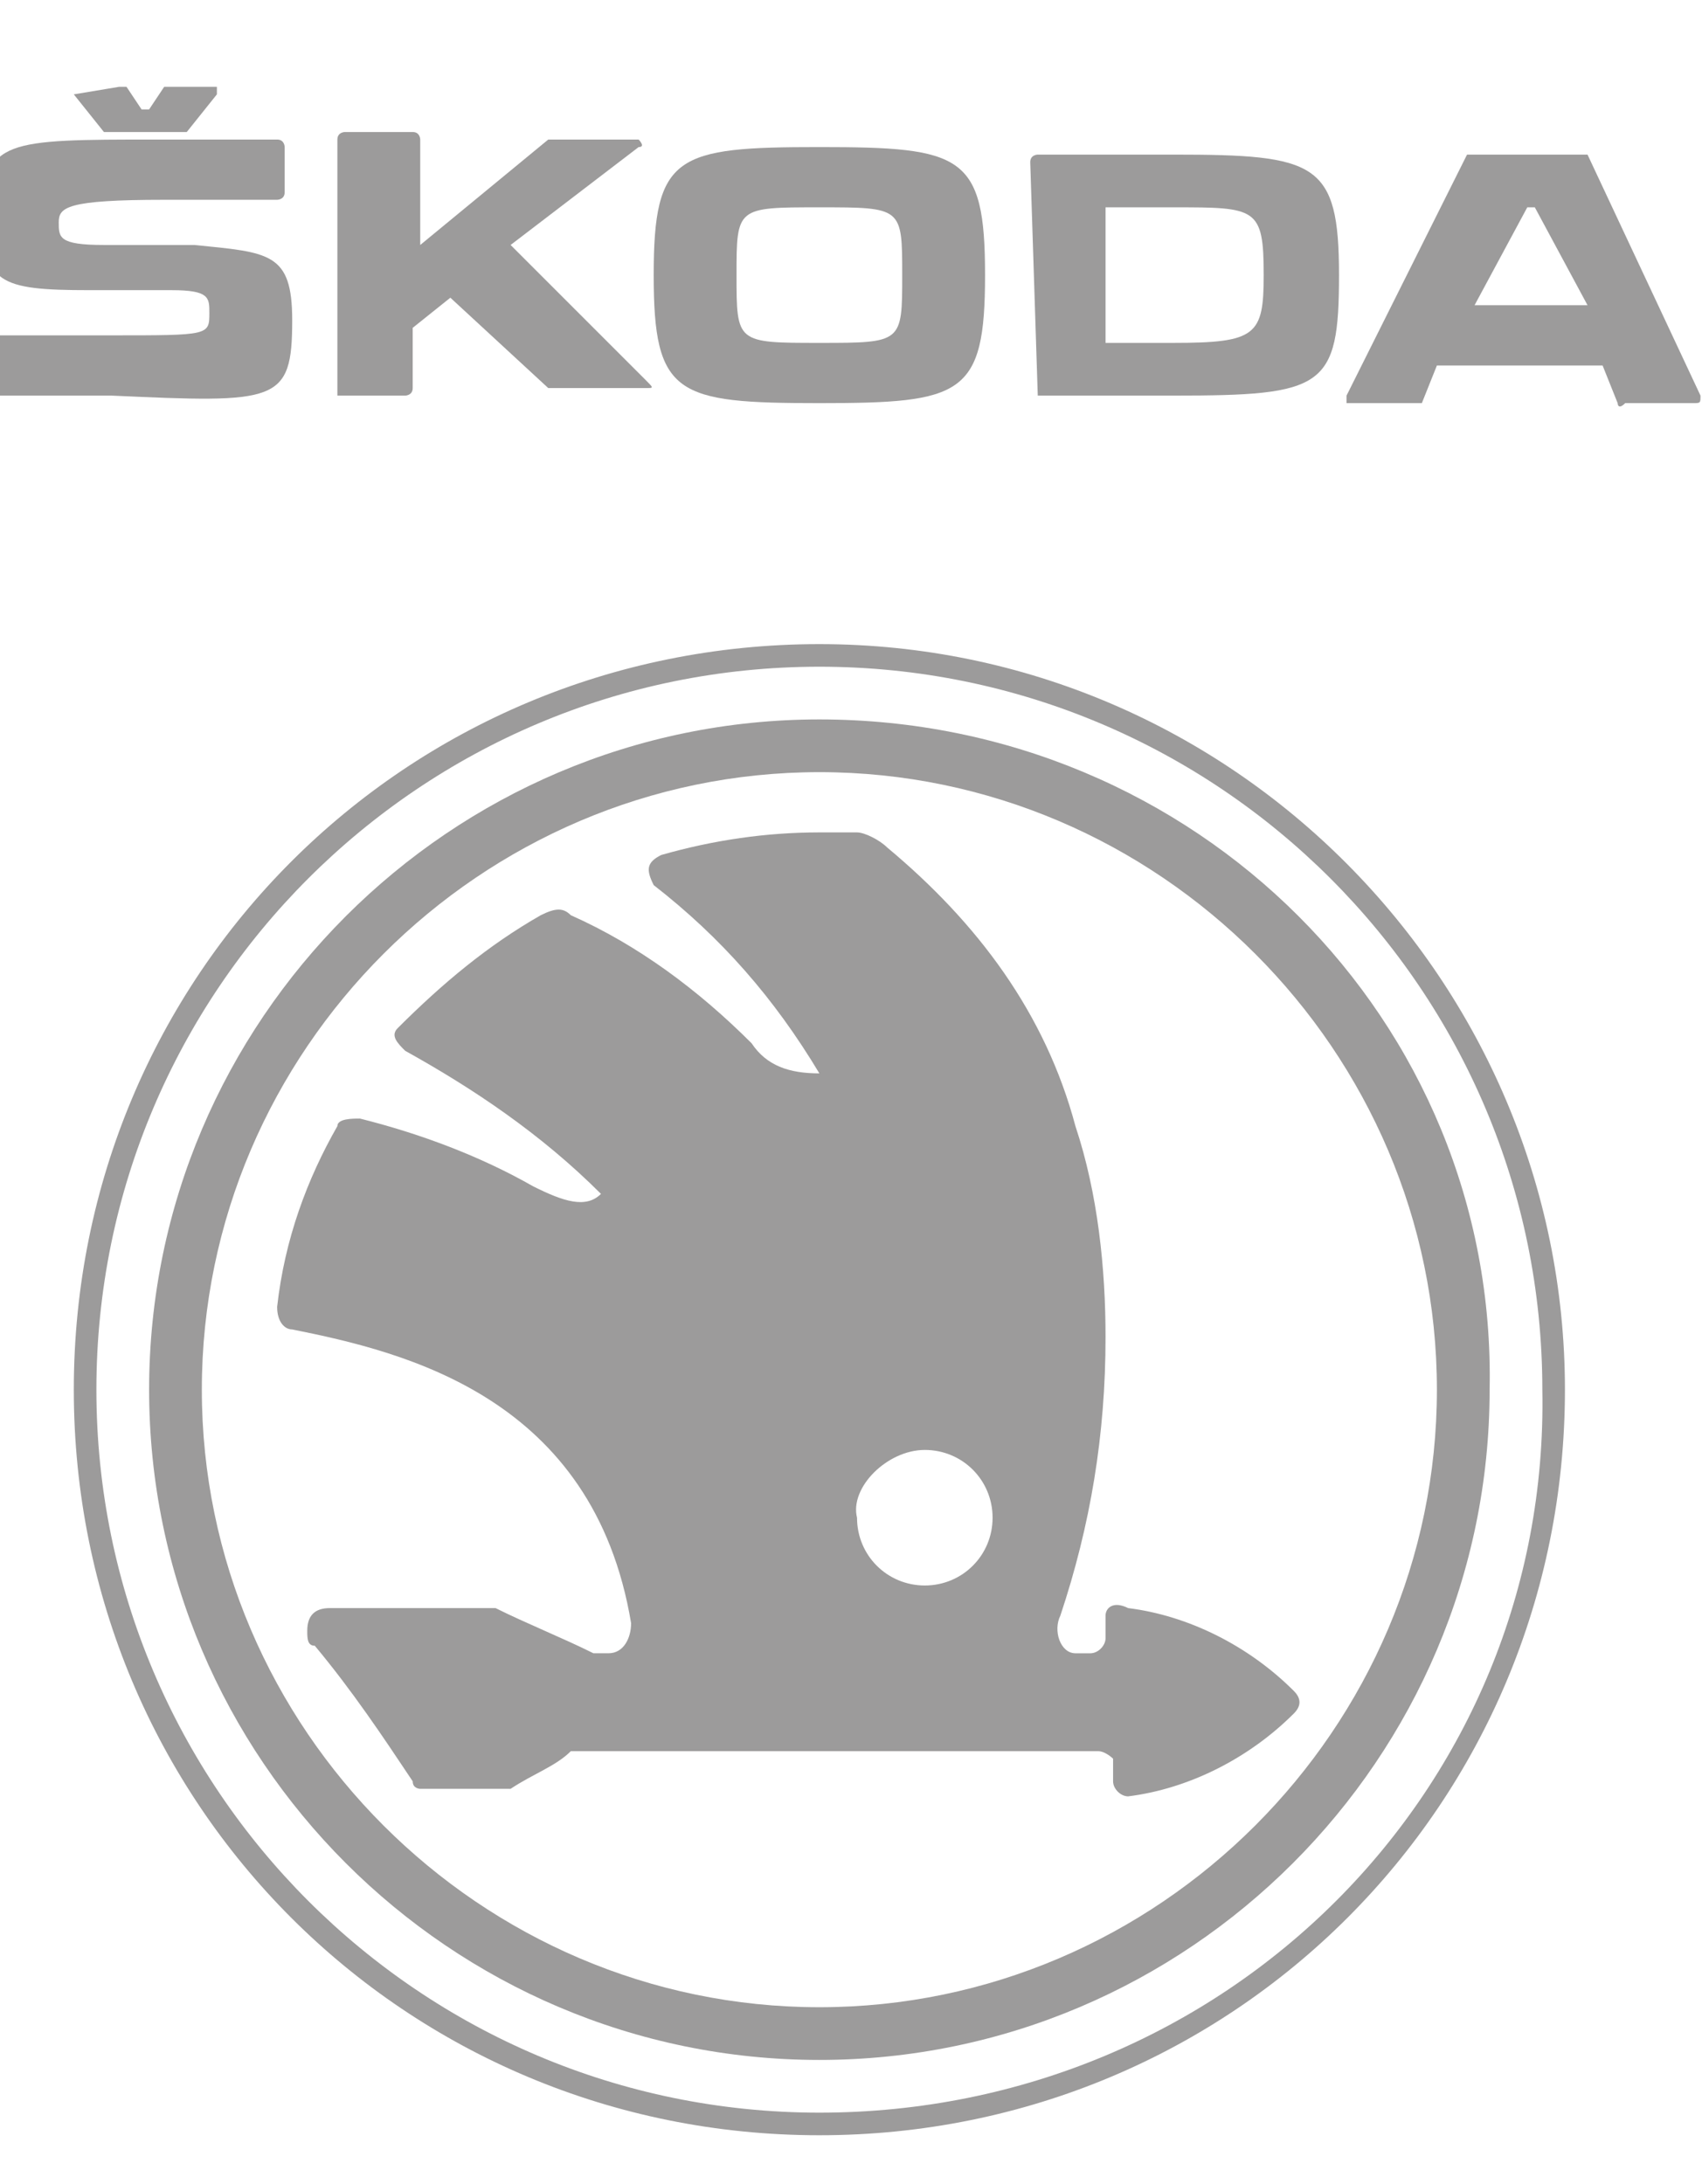 <?xml version="1.0" encoding="utf-8"?>
<!-- Generator: Adobe Illustrator 25.4.1, SVG Export Plug-In . SVG Version: 6.00 Build 0)  -->
<svg version="1.1" id="Livello_1" xmlns="http://www.w3.org/2000/svg" xmlns:xlink="http://www.w3.org/1999/xlink" x="0px" y="0px"
	 viewBox="0 0 22.6 29" style="enable-background:new 0 0 22.6 29;" xml:space="preserve">
<style type="text/css">
	.st0{fill:#9C9B9B;}
</style>
<g id="Raggruppa_594" transform="translate(-78.42 -240.847)">
	<path id="Tracciato_453" class="st0" d="M89.3,249.4c-5.5,0-9.9,4.4-9.9,9.9c0,5.5,4.4,9.9,9.9,9.9c5.5,0,9.9-4.4,9.9-9.9
		C99.2,253.9,94.8,249.4,89.3,249.4C89.3,249.4,89.3,249.4,89.3,249.4z M89.3,268.9c-5.3,0-9.6-4.3-9.6-9.6c0-5.3,4.3-9.6,9.6-9.6
		c5.3,0,9.6,4.3,9.6,9.6c0,0,0,0,0,0C99,264.6,94.7,268.9,89.3,268.9C89.3,268.9,89.3,268.9,89.3,268.9z"/>
	<path id="Tracciato_454" class="st0" d="M89.3,250.4c-4.9,0-8.9,4-8.9,8.9c0,4.9,4,8.9,8.9,8.9c4.9,0,8.9-4,8.9-8.9
		C98.3,254.4,94.3,250.4,89.3,250.4C89.3,250.4,89.3,250.4,89.3,250.4z M89.3,267.5c-4.5,0-8.2-3.7-8.2-8.2s3.7-8.2,8.2-8.2
		c4.5,0,8.2,3.7,8.2,8.2v0C97.5,263.8,93.8,267.5,89.3,267.5C89.3,267.5,89.3,267.5,89.3,267.5L89.3,267.5z"/>
	<path id="Tracciato_455" class="st0" d="M93.1,262.3v0.3c0,0.1-0.1,0.2-0.2,0.2c-0.1,0-0.1,0-0.2,0c-0.2,0-0.3-0.3-0.2-0.5
		c0.4-1.2,0.6-2.4,0.6-3.7c0-0.9-0.1-1.9-0.4-2.8c-0.4-1.5-1.3-2.7-2.5-3.7c-0.1-0.1-0.3-0.2-0.4-0.2c-0.2,0-0.3,0-0.5,0
		c-0.7,0-1.4,0.1-2.1,0.3c-0.2,0.1-0.2,0.2-0.1,0.4c0.9,0.7,1.6,1.5,2.2,2.5c-0.4,0-0.7-0.1-0.9-0.4c-0.7-0.7-1.5-1.3-2.4-1.7
		c-0.1-0.1-0.2-0.1-0.4,0c-0.7,0.4-1.3,0.9-1.9,1.5c-0.1,0.1,0,0.2,0.1,0.3c0.9,0.5,1.8,1.1,2.6,1.9c-0.2,0.2-0.5,0.1-0.9-0.1
		c-0.7-0.4-1.5-0.7-2.3-0.9c-0.1,0-0.3,0-0.3,0.1c-0.4,0.7-0.7,1.5-0.8,2.4c0,0.2,0.1,0.3,0.2,0.3c1.5,0.3,4,0.9,4.5,3.9
		c0,0.2-0.1,0.4-0.3,0.4c-0.1,0-0.2,0-0.2,0c-0.4-0.2-0.9-0.4-1.3-0.6c0,0-0.1,0-0.1,0h-2.1c-0.2,0-0.3,0.1-0.3,0.3
		c0,0.1,0,0.2,0.1,0.2c0.5,0.6,0.9,1.2,1.3,1.8c0,0.1,0.1,0.1,0.1,0.1H85c0.1,0,0.1,0,0.2,0c0.3-0.2,0.6-0.3,0.8-0.5
		c0.1,0,0.1,0,0.2,0h6.8c0.1,0,0.2,0.1,0.2,0.1c0,0,0,0,0,0v0.3c0,0.1,0.1,0.2,0.2,0.2c0,0,0,0,0,0c0.8-0.1,1.6-0.5,2.2-1.1
		c0.1-0.1,0.1-0.2,0-0.3c0,0,0,0,0,0c-0.6-0.6-1.4-1-2.2-1.1C93.2,262.1,93.1,262.2,93.1,262.3C93.1,262.3,93.1,262.3,93.1,262.3z
		 M90.7,260.1c0.5,0,0.9,0.4,0.9,0.9c0,0.5-0.4,0.9-0.9,0.9c-0.5,0-0.9-0.4-0.9-0.9c0,0,0,0,0,0C89.7,260.6,90.2,260.1,90.7,260.1
		L90.7,260.1z"/>
	<path id="Tracciato_456" class="st0" d="M79.4,242.1l0.4,0.5c0,0,0.1,0,0.1,0h0.9c0,0,0.1,0,0.1,0l0.4-0.5c0,0,0-0.1,0-0.1h-0.6
		c0,0-0.1,0-0.1,0l-0.2,0.3h-0.1l-0.2-0.3c0,0-0.1,0-0.1,0L79.4,242.1C79.4,242,79.4,242,79.4,242.1z"/>
	<path id="Tracciato_457" class="st0" d="M89.3,246.2c1.9,0,2.2-0.1,2.2-1.7v0c0-1.6-0.3-1.7-2.2-1.7s-2.2,0.1-2.2,1.7v0
		C87.1,246.1,87.4,246.2,89.3,246.2z M88.2,244.5c0-0.9,0-0.9,1.1-0.9s1.1,0,1.1,0.9v0c0,0.9,0,0.9-1.1,0.9S88.2,245.4,88.2,244.5
		L88.2,244.5z"/>
	<path id="Tracciato_458" class="st0" d="M99.5,242.9C99.5,242.9,99.4,242.8,99.5,242.9l-1.5,0c0,0-0.1,0-0.1,0l-1.6,3.2
		c0,0,0,0.1,0,0.1h0.9c0,0,0.1,0,0.1,0l0.2-0.5h2.2l0.2,0.5c0,0,0,0.1,0.1,0h0.9c0.1,0,0.1,0,0.1-0.1L99.5,242.9z M98,244.9l0.7-1.3
		h0.1l0.7,1.3H98z"/>
	<path id="Tracciato_459" class="st0" d="M82.9,246.1h0.9c0,0,0.1,0,0.1-0.1c0,0,0,0,0,0v-0.8l0.5-0.4l1.3,1.2c0,0,0.1,0,0.1,0h1.2
		c0.1,0,0.1,0,0-0.1l-1.8-1.8l1.7-1.3c0.1,0,0-0.1,0-0.1h-1.1c0,0-0.1,0-0.1,0l-1.7,1.4v-1.4c0,0,0-0.1-0.1-0.1c0,0,0,0,0,0h-0.9
		c0,0-0.1,0-0.1,0.1c0,0,0,0,0,0L82.9,246.1C82.9,246.1,82.9,246.1,82.9,246.1C82.9,246.1,82.9,246.1,82.9,246.1z"/>
	<path id="Tracciato_460" class="st0" d="M82.3,245.1c0-0.9-0.3-0.9-1.3-1l-1.2,0c-0.6,0-0.6-0.1-0.6-0.3s0.1-0.3,1.4-0.3
		c0.3,0,1.1,0,1.5,0c0,0,0.1,0,0.1-0.1c0,0,0,0,0,0v-0.6c0,0,0-0.1-0.1-0.1c0,0,0,0,0,0c-0.4,0-1.1,0-1.6,0c-2,0-2.3,0-2.3,1
		c0,0.9,0.2,1,1.4,1l1.1,0c0.5,0,0.5,0.1,0.5,0.3c0,0.3,0,0.3-1.3,0.3c-0.6,0-1.2,0-1.7,0c0,0-0.1,0-0.1,0.1v0.6c0,0,0,0.1,0.1,0.1
		c0,0,0,0,0,0c0.5,0,1.3,0,1.7,0C82.1,246.2,82.3,246.2,82.3,245.1z"/>
	<path id="Tracciato_461" class="st0" d="M92.2,246.1H94c2,0,2.2-0.1,2.2-1.6v0c0-1.5-0.3-1.6-2.2-1.6h-1.8c0,0-0.1,0-0.1,0.1
		c0,0,0,0,0,0L92.2,246.1C92.1,246.1,92.1,246.1,92.2,246.1C92.2,246.1,92.2,246.1,92.2,246.1z M93.1,243.6H94c1.1,0,1.2,0,1.2,0.9
		v0c0,0.8-0.1,0.9-1.2,0.9h-0.9V243.6z"/>
</g>
</svg>
